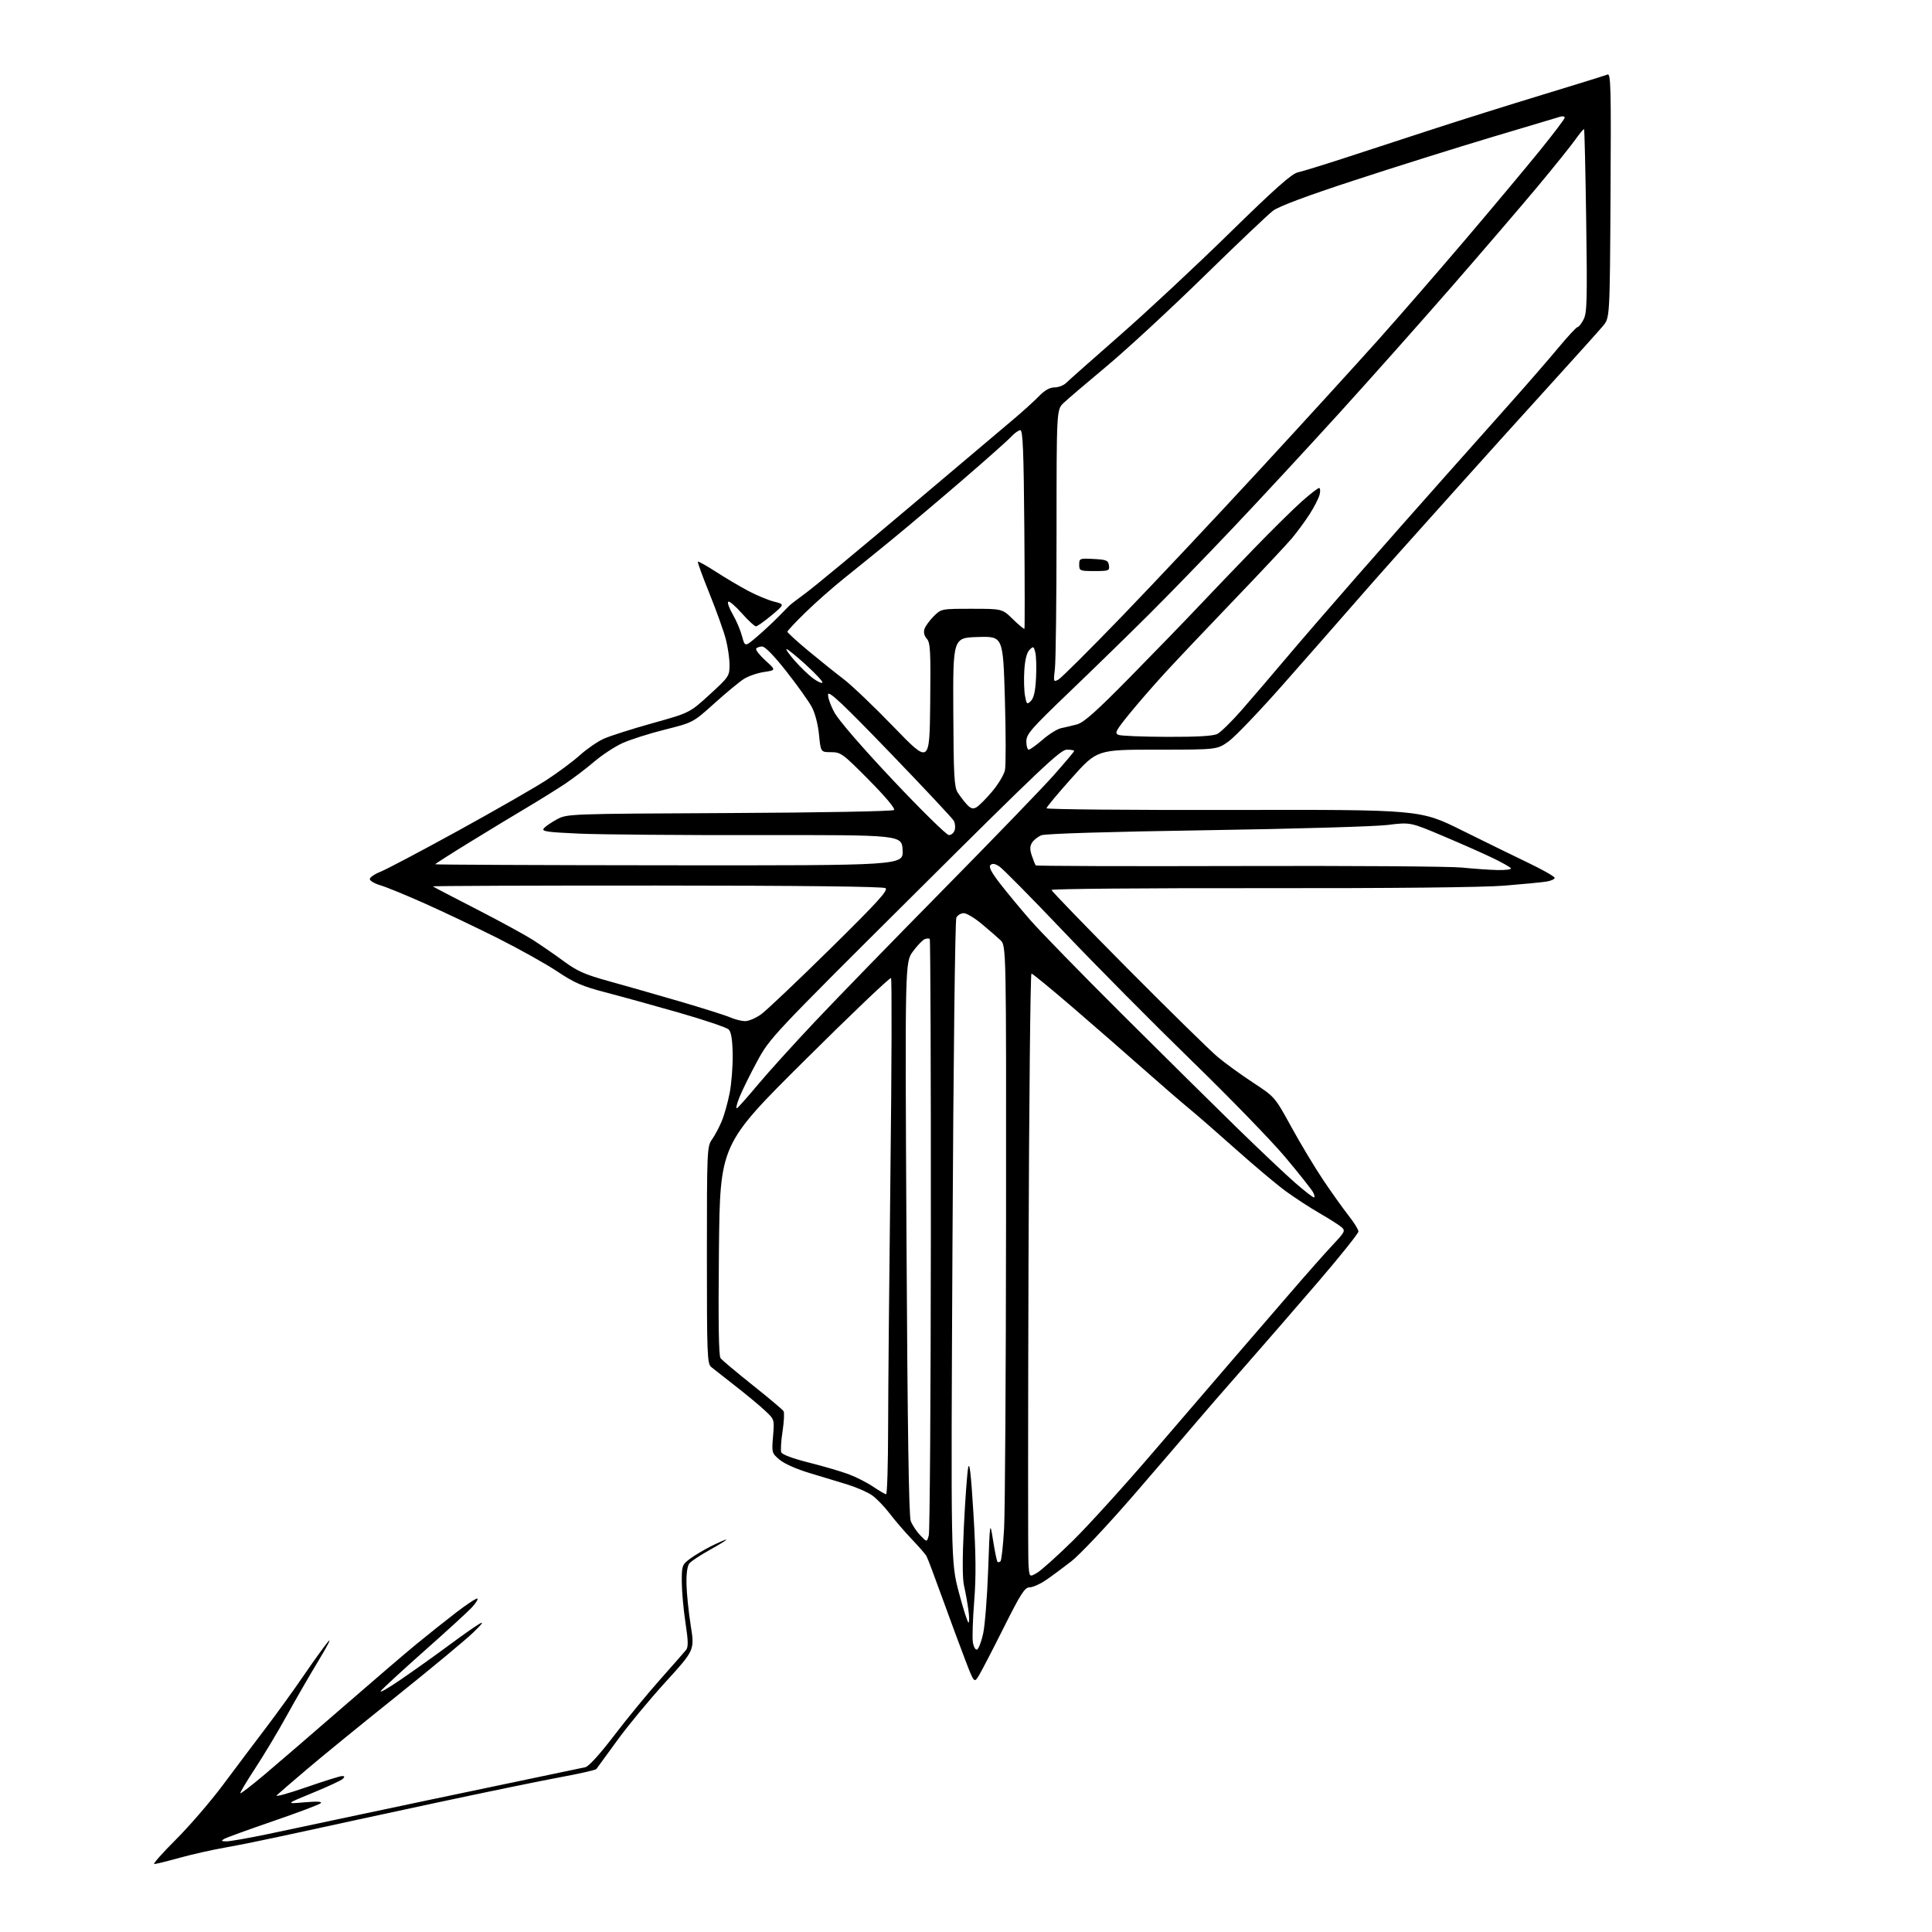 <?xml version="1.0" encoding="UTF-8" standalone="no"?>
<svg 
  version="1.1" 
  xmlns="http://www.w3.org/2000/svg" 
  xmlns:xlink="http://www.w3.org/1999/xlink" 
  xmlns:svg="http://www.w3.org/2000/svg"
  xmlns:rdf="http://www.w3.org/1999/02/22-rdf-syntax-ns#"
  xmlns:cc="http://creativecommons.org/ns#"
  xmlns:dc="http://purl.org/dc/elements/1.1/"
  viewBox="0 0 768 768"
  width="768"
  height="768"
>
<style>svg {background-color: white; }</style>"
<metadata id="metadata1">
Created by https://svgstud.io and licensed under CC-BY-SA 4.0 license. Please attribute https://svgstud.io
</metadata>
<metadata id="prompt">
North Arrow ESRİ NORTH1 FOR ArcGIS
</metadata>
<metadata id="version">
7
</metadata>
<metadata id="metadata2">
<rdf:RDF>
<cc:Work
    rdf:about="">
    <cc:license
    rdf:resource="http://creativecommons.org/licenses/by-sa/4.0/" />
    <dc:creator>
        <cc:Agent>
            <dc:title>https://svgstud.io</dc:title>
        </cc:Agent>
    </dc:creator>
</cc:Work>
<cc:License
    rdf:about="http://creativecommons.org/licenses/by-sa/4.0/">
    <cc:permits
    rdf:resource="http://creativecommons.org/ns#Reproduction" />
    <cc:permits
    rdf:resource="http://creativecommons.org/ns#Distribution" />
    <cc:requires
    rdf:resource="http://creativecommons.org/ns#Notice" />
    <cc:requires
    rdf:resource="http://creativecommons.org/ns#Attribution" />
    <cc:permits
    rdf:resource="http://creativecommons.org/ns#DerivativeWorks" />
    <cc:requires
    rdf:resource="http://creativecommons.org/ns#ShareAlike" />
</cc:License>
</rdf:RDF>
</metadata>
<metadata id="uid">
e022f3a85273755adfd28a51742ef1e48a27bedca21a348e4f50ce8c9404d600
</metadata>
<path stroke="none" fill="black" fill-rule="evenodd" d="M61.32,740.99C60.67,740.99 64.54,736.61 69.92,731.25C75.30,725.89 83.73,716.10 88.66,709.50C93.58,702.90 101.20,692.77 105.59,687.00C109.98,681.23 116.81,671.77 120.76,666.00C124.70,660.23 129.09,654.15 130.50,652.50C131.91,650.85 130.20,654.23 126.69,660.00C123.19,665.77 117.49,675.65 114.01,681.95C110.54,688.25 104.88,697.70 101.43,702.95C97.98,708.20 95.33,712.66 95.53,712.86C95.73,713.06 100.08,709.70 105.20,705.39C110.31,701.08 124.18,689.13 136.01,678.85C147.84,668.56 161.11,657.19 165.51,653.58C169.90,649.97 177.04,644.29 181.37,640.96C185.70,637.63 189.49,635.16 189.80,635.47C190.10,635.77 189.04,637.42 187.43,639.13C185.82,640.84 177.53,648.42 169.00,655.98C160.47,663.54 152.60,670.77 151.50,672.05C150.40,673.34 154.00,671.30 159.50,667.53C165.00,663.75 173.55,657.66 178.50,653.98C183.45,650.31 188.85,646.51 190.50,645.54C192.55,644.34 191.76,645.46 188.00,649.06C184.97,651.97 171.25,663.35 157.50,674.36C143.75,685.36 127.78,698.39 122.00,703.31C116.22,708.22 110.83,712.88 110.01,713.65C109.19,714.42 114.36,713.02 121.51,710.54C128.65,708.06 135.15,706.02 135.95,706.01C137.02,706.00 137.11,706.29 136.28,707.12C135.67,707.73 130.29,710.23 124.33,712.67C113.50,717.11 113.50,717.11 121.00,716.45C125.95,716.02 128.16,716.13 127.50,716.79C126.95,717.33 118.46,720.53 108.64,723.90C98.82,727.27 90.04,730.46 89.14,730.98C87.78,731.78 87.93,731.94 90.00,731.97C91.38,731.98 98.80,730.68 106.50,729.07C114.20,727.46 131.30,723.84 144.50,721.02C157.70,718.21 182.45,713.00 199.50,709.45C216.55,705.90 231.49,702.77 232.70,702.49C234.03,702.19 238.50,697.27 243.97,690.10C248.95,683.56 257.18,673.52 262.26,667.80C267.34,662.08 272.04,656.72 272.71,655.90C273.65,654.72 273.60,652.35 272.47,644.95C271.68,639.75 271.03,632.49 271.02,628.80C271.00,622.40 271.15,621.99 274.25,619.66C276.04,618.32 279.85,616.05 282.72,614.61C285.59,613.18 288.29,612.01 288.72,612.01C289.15,612.02 286.32,613.79 282.42,615.95C278.53,618.11 274.76,620.58 274.05,621.45C273.22,622.44 272.80,625.49 272.89,629.75C272.97,633.45 273.73,640.86 274.58,646.21C276.13,655.94 276.13,655.94 264.48,668.72C258.07,675.75 249.41,686.23 245.24,692.00C241.07,697.77 237.38,702.82 237.06,703.22C236.73,703.62 230.19,705.10 222.52,706.51C214.85,707.93 192.81,712.47 173.54,716.59C154.27,720.72 129.50,726.08 118.50,728.49C107.50,730.91 94.45,733.58 89.50,734.43C84.55,735.29 76.45,737.11 71.50,738.48C66.55,739.85 61.97,740.98 61.32,740.99zM389.16,665.98C387.25,669.12 387.25,669.12 383.68,659.81C381.71,654.69 377.62,643.62 374.58,635.22C371.55,626.81 368.71,619.31 368.28,618.55C367.85,617.79 365.22,614.76 362.42,611.83C359.63,608.90 355.63,604.25 353.54,601.50C351.45,598.76 348.29,595.52 346.51,594.31C344.73,593.10 340.40,591.22 336.89,590.12C333.37,589.03 326.59,586.97 321.81,585.55C316.80,584.07 311.77,581.84 309.93,580.29C306.80,577.65 306.75,577.49 307.30,570.94C307.86,564.27 307.86,564.27 304.18,560.81C302.16,558.90 296.90,554.53 292.50,551.10C288.10,547.66 283.71,544.21 282.75,543.44C281.13,542.13 281.00,538.76 281.00,498.91C281.00,457.51 281.08,455.70 282.99,453.02C284.08,451.49 285.81,448.27 286.83,445.86C287.86,443.46 289.30,438.35 290.05,434.50C290.79,430.65 291.33,423.71 291.25,419.09C291.15,413.27 290.66,410.23 289.67,409.24C288.88,408.45 279.97,405.44 269.87,402.54C259.77,399.65 246.59,396.01 240.59,394.45C231.55,392.10 228.31,390.70 221.59,386.21C217.14,383.23 206.52,377.30 197.99,373.01C189.46,368.73 176.41,362.52 168.99,359.21C161.57,355.90 153.59,352.62 151.25,351.93C148.91,351.25 147.00,350.13 147.00,349.45C147.00,348.77 148.91,347.46 151.25,346.53C153.59,345.61 167.43,338.30 182.00,330.29C196.57,322.28 212.32,313.25 217.00,310.23C221.68,307.20 227.75,302.69 230.50,300.21C233.25,297.73 237.53,294.78 240.00,293.66C242.47,292.55 251.17,289.77 259.33,287.50C274.15,283.36 274.15,283.36 282.08,276.11C289.75,269.10 290.00,268.72 290.00,264.33C290.00,261.83 289.34,257.24 288.53,254.12C287.73,251.01 284.81,242.87 282.06,236.04C279.30,229.21 277.21,223.46 277.41,223.26C277.61,223.06 280.86,224.88 284.64,227.32C288.41,229.75 294.18,233.17 297.47,234.91C300.75,236.65 305.34,238.56 307.68,239.15C311.93,240.22 311.93,240.22 306.72,244.59C303.85,246.99 301.05,248.97 300.50,248.98C299.95,248.99 297.41,246.64 294.85,243.75C292.30,240.86 289.88,238.82 289.48,239.20C289.08,239.59 289.89,241.84 291.27,244.20C292.66,246.57 294.31,250.45 294.95,252.83C296.12,257.15 296.12,257.15 300.63,253.33C303.11,251.22 306.92,247.70 309.10,245.50C311.27,243.30 313.38,241.16 313.78,240.75C314.18,240.33 317.20,238.01 320.50,235.59C323.80,233.16 342.02,218.06 361.00,202.03C379.98,186.00 398.66,170.23 402.51,166.98C406.37,163.74 411.07,159.49 412.96,157.54C415.28,155.14 417.30,154.00 419.20,154.00C420.74,154.00 422.80,153.21 423.77,152.25C424.74,151.29 434.37,142.76 445.16,133.30C455.96,123.85 475.56,105.56 488.72,92.67C506.69,75.08 513.46,69.06 515.88,68.53C517.66,68.14 525.72,65.66 533.81,63.03C541.89,60.39 557.73,55.22 569.00,51.54C580.27,47.86 600.30,41.57 613.50,37.56C626.70,33.55 638.17,29.98 639.00,29.63C640.32,29.05 640.47,34.69 640.21,77.66C639.93,126.33 639.93,126.33 637.21,129.57C635.72,131.36 625.95,142.23 615.50,153.73C605.05,165.23 589.30,182.69 580.50,192.52C571.70,202.35 560.44,214.91 555.49,220.44C550.53,225.97 541.98,235.66 536.49,241.98C530.99,248.29 518.94,262.01 509.70,272.48C500.47,282.94 490.86,292.96 488.35,294.75C483.78,298.00 483.78,298.00 459.94,298.00C436.10,298.00 436.10,298.00 426.05,309.24C420.52,315.42 416.00,320.85 416.00,321.30C416.00,321.75 449.41,322.05 490.25,321.97C564.50,321.83 564.50,321.83 581.00,330.01C590.08,334.51 602.11,340.41 607.75,343.11C613.39,345.82 618.00,348.45 618.00,348.97C618.00,349.49 616.54,350.15 614.75,350.44C612.96,350.73 605.42,351.46 598.00,352.06C589.51,352.75 553.58,353.12 501.25,353.06C455.46,353.00 418.00,353.32 418.00,353.77C418.00,354.21 431.61,368.28 448.25,385.04C464.89,401.79 480.98,417.58 484.00,420.11C487.03,422.65 493.39,427.27 498.14,430.38C506.78,436.04 506.78,436.04 513.41,448.14C517.06,454.79 522.80,464.34 526.18,469.35C529.55,474.36 534.05,480.65 536.16,483.32C538.27,485.99 540.00,488.79 540.00,489.53C540.00,490.27 532.93,499.12 524.30,509.19C515.66,519.26 502.26,534.70 494.53,543.50C486.79,552.30 478.00,562.42 474.99,566.00C471.98,569.58 461.08,582.25 450.78,594.18C440.34,606.25 429.29,617.99 425.83,620.68C422.42,623.33 417.80,626.74 415.56,628.25C413.33,629.76 410.49,630.99 409.26,631.00C407.36,631.00 405.78,633.47 399.04,646.92C394.66,655.67 390.21,664.25 389.16,665.98zM388.37,655.72C388.99,655.51 390.09,652.68 390.81,649.42C391.52,646.17 392.43,634.73 392.81,624.00C393.51,604.50 393.51,604.50 394.78,612.44C395.47,616.80 396.26,620.59 396.52,620.86C396.78,621.12 397.32,621.01 397.72,620.62C398.11,620.22 398.75,614.41 399.14,607.70C399.52,600.99 399.87,546.09 399.92,485.70C400.00,375.91 400.00,375.91 397.66,373.70C396.37,372.49 393.03,369.59 390.22,367.25C387.42,364.91 384.22,363.00 383.10,363.00C381.98,363.00 380.67,363.79 380.17,364.75C379.66,365.74 378.99,421.91 378.63,493.71C377.98,620.93 377.98,620.93 381.15,632.96C382.90,639.58 384.63,645.00 385.00,645.00C385.36,645.00 385.33,642.64 384.92,639.75C384.52,636.86 383.74,632.59 383.20,630.25C382.56,627.49 382.55,619.27 383.16,606.75C383.68,596.16 384.44,585.70 384.85,583.50C385.39,580.62 385.98,585.68 386.95,601.50C387.95,617.98 388.03,626.76 387.26,636.50C386.69,643.65 386.45,650.98 386.73,652.79C387.01,654.62 387.74,655.92 388.37,655.72zM412.21,625.25C413.87,624.29 420.26,618.55 426.43,612.50C432.59,606.45 447.05,590.51 458.56,577.07C470.08,563.64 484.39,546.99 490.36,540.07C496.33,533.16 506.46,521.42 512.86,514.00C519.26,506.57 526.86,497.98 529.75,494.91C534.66,489.68 534.89,489.22 533.25,487.80C532.29,486.96 528.35,484.46 524.49,482.24C520.64,480.01 514.56,476.05 510.99,473.43C507.42,470.81 498.65,463.44 491.50,457.06C484.35,450.68 475.80,443.23 472.50,440.51C469.20,437.79 461.10,430.79 454.50,424.94C447.90,419.09 435.37,408.17 426.65,400.66C417.93,393.15 410.44,387.00 410.02,387.00C409.59,387.00 409.07,438.64 408.85,501.75C408.64,564.86 408.63,618.86 408.83,621.75C409.19,627.00 409.19,627.00 412.21,625.25zM369.21,610.31C369.62,608.77 369.99,554.93 370.03,490.64C370.07,426.36 369.87,373.54 369.59,373.26C369.31,372.98 368.41,373.01 367.58,373.33C366.76,373.65 364.66,375.84 362.91,378.20C359.75,382.50 359.75,382.50 360.34,492.10C360.75,567.72 361.28,602.60 362.03,604.60C362.63,606.20 364.33,608.76 365.80,610.30C368.46,613.09 368.46,613.09 369.21,610.31zM352.25,593.98C352.66,593.99 353.02,582.19 353.04,567.75C353.06,553.31 353.48,507.30 353.97,465.50C354.47,423.70 354.56,389.19 354.19,388.80C353.81,388.42 338.36,403.14 319.86,421.53C286.23,454.95 286.23,454.95 285.79,496.73C285.50,525.29 285.69,538.94 286.42,539.89C287.00,540.66 292.72,545.46 299.13,550.57C305.54,555.67 311.09,560.34 311.47,560.95C311.84,561.55 311.66,565.15 311.08,568.95C310.49,572.74 310.26,576.51 310.57,577.32C310.91,578.21 315.21,579.81 321.51,581.39C327.22,582.82 334.35,584.91 337.35,586.03C340.35,587.15 344.76,589.40 347.15,591.02C349.54,592.64 351.84,593.97 352.25,593.98zM522.29,475.99C522.72,475.99 522.57,475.07 521.96,473.93C521.35,472.79 516.42,466.57 511.01,460.11C505.60,453.65 488.74,436.27 473.54,421.50C458.35,406.72 435.53,383.70 422.84,370.35C410.14,357.00 398.64,345.34 397.27,344.44C395.52,343.29 394.47,343.13 393.72,343.88C392.97,344.63 394.09,346.78 397.52,351.22C400.19,354.67 405.56,361.15 409.44,365.61C413.32,370.08 429.77,386.96 446.00,403.12C462.23,419.29 482.88,439.71 491.90,448.51C500.92,457.30 511.27,467.08 514.90,470.24C518.53,473.39 521.85,475.98 522.29,475.99zM292.99,440.51C293.54,440.16 297.26,435.97 301.25,431.19C305.24,426.41 315.47,415.10 324.00,406.06C332.52,397.02 355.49,373.39 375.04,353.56C394.58,333.73 414.27,313.34 418.79,308.26C423.30,303.18 427.00,298.79 427.00,298.51C427.00,298.23 425.68,298.00 424.08,298.00C421.55,298.00 413.36,305.75 363.62,355.25C306.64,411.95 306.03,412.59 300.93,422.00C298.10,427.23 294.92,433.67 293.88,436.32C292.83,438.96 292.43,440.85 292.99,440.51zM296.10,405.92C297.53,405.96 300.45,404.73 302.60,403.17C304.74,401.61 317.07,389.92 330.00,377.19C348.88,358.59 353.20,353.84 352.00,353.05C351.04,352.41 318.44,352.04 261.07,352.02C211.89,352.00 171.84,352.15 172.07,352.36C172.31,352.57 180.00,356.59 189.18,361.29C198.35,365.99 208.47,371.51 211.68,373.54C214.88,375.58 220.44,379.41 224.04,382.06C229.48,386.06 232.49,387.40 242.04,390.03C248.34,391.77 261.06,395.41 270.31,398.11C279.55,400.82 288.55,403.67 290.31,404.44C292.06,405.21 294.67,405.87 296.10,405.92zM595.31,345.86C598.50,345.94 600.88,345.61 600.59,345.14C600.29,344.67 597.00,342.81 593.28,341.02C589.55,339.23 580.67,335.30 573.55,332.29C560.60,326.82 560.60,326.82 551.55,327.94C546.57,328.56 514.15,329.50 479.50,330.03C440.84,330.62 415.52,331.39 413.97,332.03C412.58,332.59 410.91,333.92 410.25,334.97C409.36,336.40 409.34,337.69 410.18,340.19C410.79,342.01 411.49,343.72 411.73,344.00C411.97,344.27 448.24,344.39 492.33,344.26C536.42,344.12 576.33,344.40 581.00,344.86C585.67,345.33 592.11,345.78 595.31,345.86zM266.05,343.97C359.10,344.05 359.10,344.05 358.80,337.97C358.50,331.90 358.50,331.90 302.00,331.97C270.93,332.02 238.64,331.75 230.25,331.38C217.23,330.80 215.18,330.49 216.19,329.28C216.84,328.49 219.20,326.87 221.43,325.68C225.47,323.52 225.95,323.50 290.00,323.20C326.84,323.02 354.89,322.50 355.41,321.99C355.96,321.44 351.95,316.67 345.39,310.04C335.01,299.56 334.26,299.00 330.36,299.00C326.26,299.00 326.26,299.00 325.57,292.05C325.17,287.96 323.99,283.43 322.69,281.03C321.49,278.79 316.98,272.47 312.67,266.98C307.76,260.73 304.14,257.00 302.98,257.00C301.95,257.00 300.88,257.39 300.59,257.86C300.29,258.33 301.95,260.45 304.28,262.57C308.50,266.41 308.50,266.41 303.72,267.13C301.09,267.52 297.49,268.76 295.72,269.88C293.95,271.00 288.68,275.36 284.00,279.57C275.50,287.23 275.50,287.23 264.24,290.05C258.04,291.60 250.46,294.02 247.38,295.43C244.30,296.83 239.25,300.17 236.14,302.83C233.04,305.49 227.80,309.46 224.50,311.66C221.20,313.85 214.45,318.05 209.50,320.99C204.55,323.92 194.31,330.13 186.75,334.78C179.19,339.43 173.00,343.38 173.00,343.56C173.00,343.74 214.87,343.93 266.05,343.97zM377.18,331.95C378.11,331.98 379.15,331.11 379.49,330.02C379.84,328.93 379.68,327.24 379.15,326.27C378.61,325.30 367.22,313.14 353.84,299.26C335.21,279.94 329.43,274.48 329.18,276.00C329.01,277.09 330.13,280.33 331.68,283.20C333.37,286.33 342.69,297.10 355.00,310.16C366.27,322.12 376.26,331.92 377.18,331.95zM388.05,320.97C389.03,320.45 391.84,317.66 394.29,314.76C396.75,311.87 399.08,308.01 399.48,306.18C399.87,304.36 399.86,291.63 399.46,277.90C398.73,252.93 398.73,252.93 388.77,253.22C378.82,253.50 378.82,253.50 378.95,282.99C379.06,308.08 379.32,312.85 380.67,314.99C381.55,316.37 383.17,318.50 384.27,319.71C385.79,321.38 386.71,321.69 388.05,320.97zM369.77,279.69C370.00,258.80 369.83,255.47 368.43,253.92C367.43,252.82 367.07,251.36 367.47,250.09C367.83,248.95 369.48,246.67 371.14,245.01C374.15,242.00 374.15,242.00 386.29,242.00C398.42,242.00 398.42,242.00 402.69,246.19C405.04,248.49 407.08,250.18 407.23,249.94C407.38,249.70 407.36,231.84 407.19,210.25C406.94,179.48 406.60,171.00 405.61,171.00C404.92,171.00 403.26,172.18 401.92,173.63C400.59,175.08 391.85,182.85 382.50,190.90C373.15,198.95 360.55,209.58 354.50,214.53C348.45,219.48 339.90,226.41 335.50,229.93C331.10,233.44 324.24,239.50 320.25,243.39C316.26,247.27 313.00,250.75 313.00,251.12C313.00,251.48 316.71,254.88 321.25,258.65C325.79,262.43 332.12,267.50 335.31,269.93C338.51,272.36 347.51,280.94 355.31,289.02C369.50,303.69 369.50,303.69 369.77,279.69zM408.94,298.00C409.46,298.00 411.96,296.20 414.49,294.01C417.03,291.81 420.32,289.76 421.80,289.46C423.29,289.16 426.11,288.49 428.07,287.97C430.82,287.24 435.67,282.93 449.12,269.26C458.73,259.49 470.84,247.00 476.03,241.50C481.23,236.00 491.33,225.45 498.49,218.06C505.64,210.67 514.20,202.24 517.49,199.31C520.79,196.39 523.87,194.00 524.35,194.00C524.83,194.00 524.92,195.18 524.56,196.63C524.19,198.07 522.41,201.56 520.60,204.38C518.79,207.20 515.61,211.53 513.53,214.00C511.45,216.47 501.11,227.50 490.55,238.50C479.99,249.50 467.63,262.55 463.09,267.50C458.55,272.45 452.12,279.85 448.80,283.95C443.48,290.52 442.99,291.48 444.64,292.13C445.66,292.53 454.38,292.88 464.00,292.91C476.01,292.95 482.26,292.58 483.93,291.74C485.26,291.06 489.54,286.87 493.43,282.44C497.32,278.01 505.22,268.78 510.99,261.94C516.76,255.10 529.57,240.28 539.46,229.00C549.34,217.72 564.63,200.40 573.44,190.50C582.24,180.60 594.65,166.65 601.02,159.50C607.39,152.35 615.69,142.79 619.46,138.25C623.23,133.71 626.69,130.00 627.13,130.00C627.58,130.00 628.65,128.65 629.50,126.99C630.86,124.37 630.99,119.28 630.54,87.83C630.25,67.95 629.87,51.53 629.69,51.35C629.51,51.18 627.95,53.03 626.23,55.48C624.51,57.92 617.73,66.35 611.18,74.21C604.62,82.07 589.19,100.05 576.88,114.18C564.57,128.30 544.38,151.00 532.00,164.63C519.62,178.25 500.73,198.65 490.02,209.95C479.31,221.25 464.21,236.80 456.47,244.50C448.73,252.20 434.66,265.93 425.19,275.00C409.78,289.77 407.97,291.84 407.99,294.75C407.99,296.54 408.42,298.00 408.94,298.00zM409.80,278.63C410.97,277.46 411.58,274.73 411.84,269.49C412.05,265.37 411.92,260.81 411.55,259.35C410.93,256.88 410.76,256.81 409.24,258.33C408.17,259.41 407.45,262.23 407.18,266.47C406.96,270.04 407.08,274.61 407.46,276.62C408.10,280.03 408.26,280.17 409.80,278.63zM326.93,271.38C327.24,271.05 324.35,267.91 320.50,264.40C316.65,260.89 313.12,258.01 312.67,258.01C312.21,258.00 313.67,260.09 315.92,262.65C318.17,265.20 321.44,268.35 323.18,269.64C324.93,270.92 326.61,271.71 326.93,271.38zM420.71,270.16C421.82,269.56 433.06,258.37 445.70,245.29C458.33,232.21 483.00,205.97 500.50,187.00C518.01,168.03 539.36,144.62 547.96,135.00C556.55,125.38 572.34,107.20 583.04,94.61C593.74,82.02 606.89,66.30 612.25,59.68C617.61,53.06 622.00,47.25 622.00,46.76C622.00,46.27 621.21,46.10 620.25,46.38C619.29,46.66 607.02,50.32 593.00,54.52C578.98,58.71 554.46,66.41 538.53,71.63C519.43,77.87 508.35,82.02 506.03,83.78C504.09,85.25 491.67,97.04 478.44,109.98C465.21,122.92 447.91,138.90 440.00,145.50C432.09,152.10 424.35,158.70 422.81,160.17C420.00,162.85 420.00,162.85 419.99,211.67C419.99,238.53 419.69,262.92 419.34,265.87C418.72,271.02 418.77,271.19 420.71,270.16zM435.07,227.00C429.23,227.00 429.00,226.90 429.00,224.45C429.00,221.98 429.17,221.91 434.75,222.20C439.84,222.47 440.54,222.76 440.82,224.75C441.12,226.87 440.79,227.00 435.07,227.00z" />

</svg>